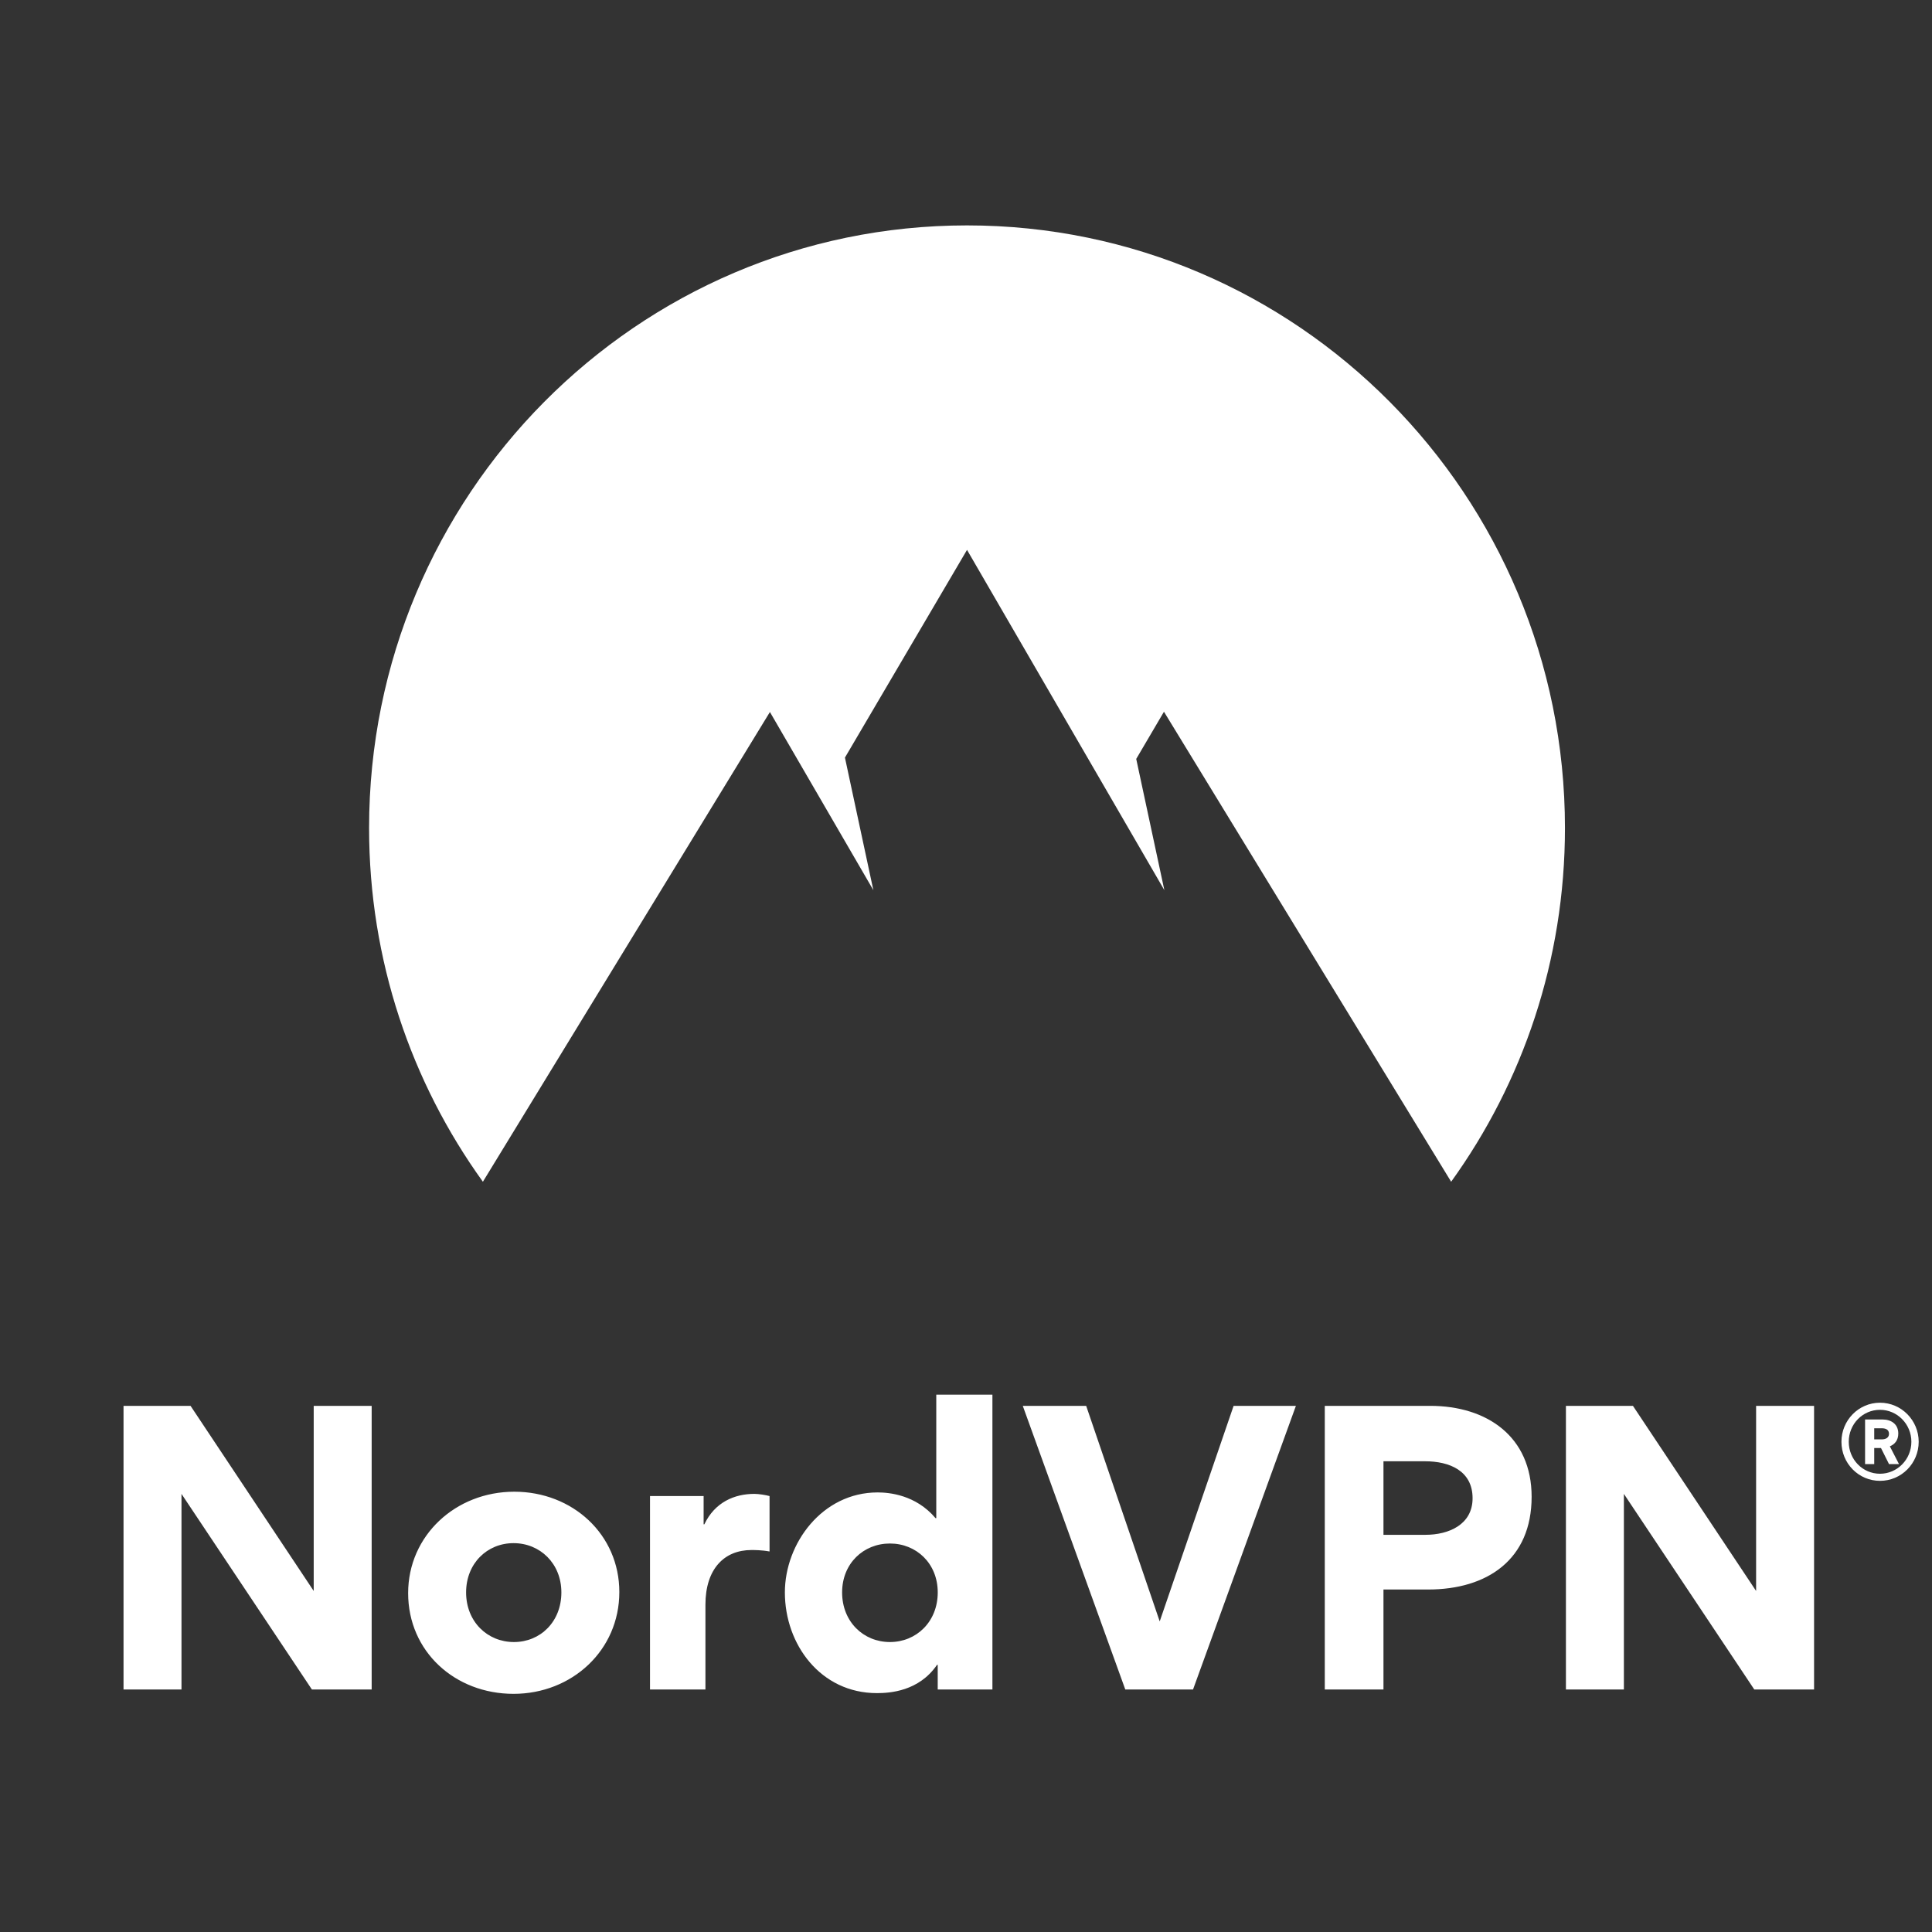 <?xml version="1.0" encoding="UTF-8"?>
<svg width="720px" height="720px" viewBox="0 0 720 720" version="1.1" xmlns="http://www.w3.org/2000/svg" xmlns:xlink="http://www.w3.org/1999/xlink">
    <rect x="0" y="0" width="720" height="720" fill="#333333" stroke="none"/>
    <!-- Generator: Sketch 51.1 (57501) - http://www.bohemiancoding.com/sketch -->
    <title>nord-logo-square-white</title>
    <desc>Created with Sketch.</desc>
    <defs></defs>
    <g id="nord-logo-square-white" stroke="none" stroke-width="1" fill="none" fill-rule="evenodd">
        <g id="global/logos/vertical/nordvpn" transform="translate(46, 84)" fill="#FFFFFF">
            <path d="M654.619,467.868 C646.648,467.868 640.25,461.356 640.25,453.309 C640.25,445.315 646.648,438.75 654.619,438.75 C662.59,438.75 669.04,445.315 669.04,453.309 C669.04,461.356 662.59,467.868 654.619,467.868 Z M654.619,441.397 C648.169,441.397 642.977,446.691 642.977,453.309 C642.977,459.926 648.169,465.221 654.619,465.221 C661.017,465.221 666.313,459.926 666.313,453.309 C666.313,446.691 661.017,441.397 654.619,441.397 Z M652.469,455.638 L652.469,461.621 L649.06,461.621 L649.06,444.997 L655.563,444.997 C658.762,444.997 661.436,446.691 661.436,450.238 C661.436,452.726 660.125,454.262 658.29,455.003 L661.699,461.621 L657.975,461.621 L654.986,455.638 L652.469,455.638 Z M657.975,450.344 C657.975,448.703 656.612,448.279 655.301,448.279 L652.469,448.279 L652.469,452.409 L655.353,452.409 C656.612,452.409 657.975,451.879 657.975,450.344 Z" id="®"></path>
            <path d="M70.235,545.625 L21.635,472.725 L21.635,545.625 L0.035,545.625 L0.035,439.92 L25.01,439.92 L70.91,508.905 L70.91,439.92 L92.51,439.92 L92.51,545.625 L70.235,545.625 Z M106.102,509.715 C106.102,488.25 123.787,471.915 145.657,471.915 C167.392,471.915 184.807,487.845 184.807,509.31 C184.807,531.045 167.122,547.245 145.387,547.245 C123.517,547.245 106.102,531.45 106.102,509.715 Z M127.702,509.445 C127.702,520.38 135.667,527.94 145.522,527.94 C155.377,527.94 163.207,520.38 163.207,509.445 C163.207,498.645 155.242,491.085 145.387,491.085 C135.532,491.085 127.702,498.645 127.702,509.445 Z M240.79,473.535 L240.79,494.19 C237.955,493.65 234.985,493.65 234.04,493.65 C223.915,493.65 216.895,500.67 216.895,514.035 L216.895,545.625 L196.24,545.625 L196.24,473.535 L216.22,473.535 L216.22,484.065 L216.49,484.065 C220.405,475.83 227.695,472.725 235.12,472.725 C236.74,472.725 239.305,473.13 240.79,473.535 Z M373.364,545.625 L335.159,439.92 L358.784,439.92 L386.189,520.245 L413.729,439.92 L436.949,439.92 L398.609,545.625 L373.364,545.625 Z M524.792,473.805 C524.792,497.16 508.322,508.365 486.182,508.365 L469.577,508.365 L469.577,545.625 L447.707,545.625 L447.707,439.92 L486.992,439.92 C508.187,439.92 524.792,451.395 524.792,473.805 Z M502.787,474.345 C502.787,464.085 494.147,460.575 485.102,460.575 L469.577,460.575 L469.577,487.98 L485.237,487.98 C493.877,487.98 502.787,484.2 502.787,474.345 Z M607.774,545.625 L559.174,472.725 L559.174,545.625 L537.574,545.625 L537.574,439.92 L562.549,439.92 L608.449,508.905 L608.449,439.92 L630.049,439.92 L630.049,545.625 L607.774,545.625 Z M303.462,545.625 L303.462,536.445 L303.192,536.445 C296.443,546.3 285.644,546.975 280.785,546.975 C259.863,546.975 246.5,528.885 246.5,509.445 C246.5,491.22 260.403,472.185 281.055,472.185 C285.239,472.185 295.228,472.995 302.652,481.77 L302.922,481.77 L302.922,435.735 L323.844,435.735 L323.844,545.625 L303.462,545.625 Z M303.47,509.445 C303.47,498.645 295.505,491.22 285.65,491.22 C275.795,491.22 267.83,498.645 267.83,509.445 C267.83,520.38 275.795,527.94 285.65,527.94 C295.505,527.94 303.47,520.38 303.47,509.445 Z" id="NordVPN"></path>
            <path d="M133.959,356.4 C107.28,319.379 91.546,273.827 91.546,224.573 C91.546,100.545 191.312,0 314.379,0 C437.447,0 537.213,100.545 537.213,224.573 C537.213,273.827 521.479,319.378 494.8,356.399 L387.774,181.244 L377.438,198.83 L387.924,247.741 L314.379,120.924 L268.884,198.337 L279.476,247.741 L240.926,181.344 L133.959,356.4 Z" id="logomark"></path>
        </g>
    </g>
</svg>